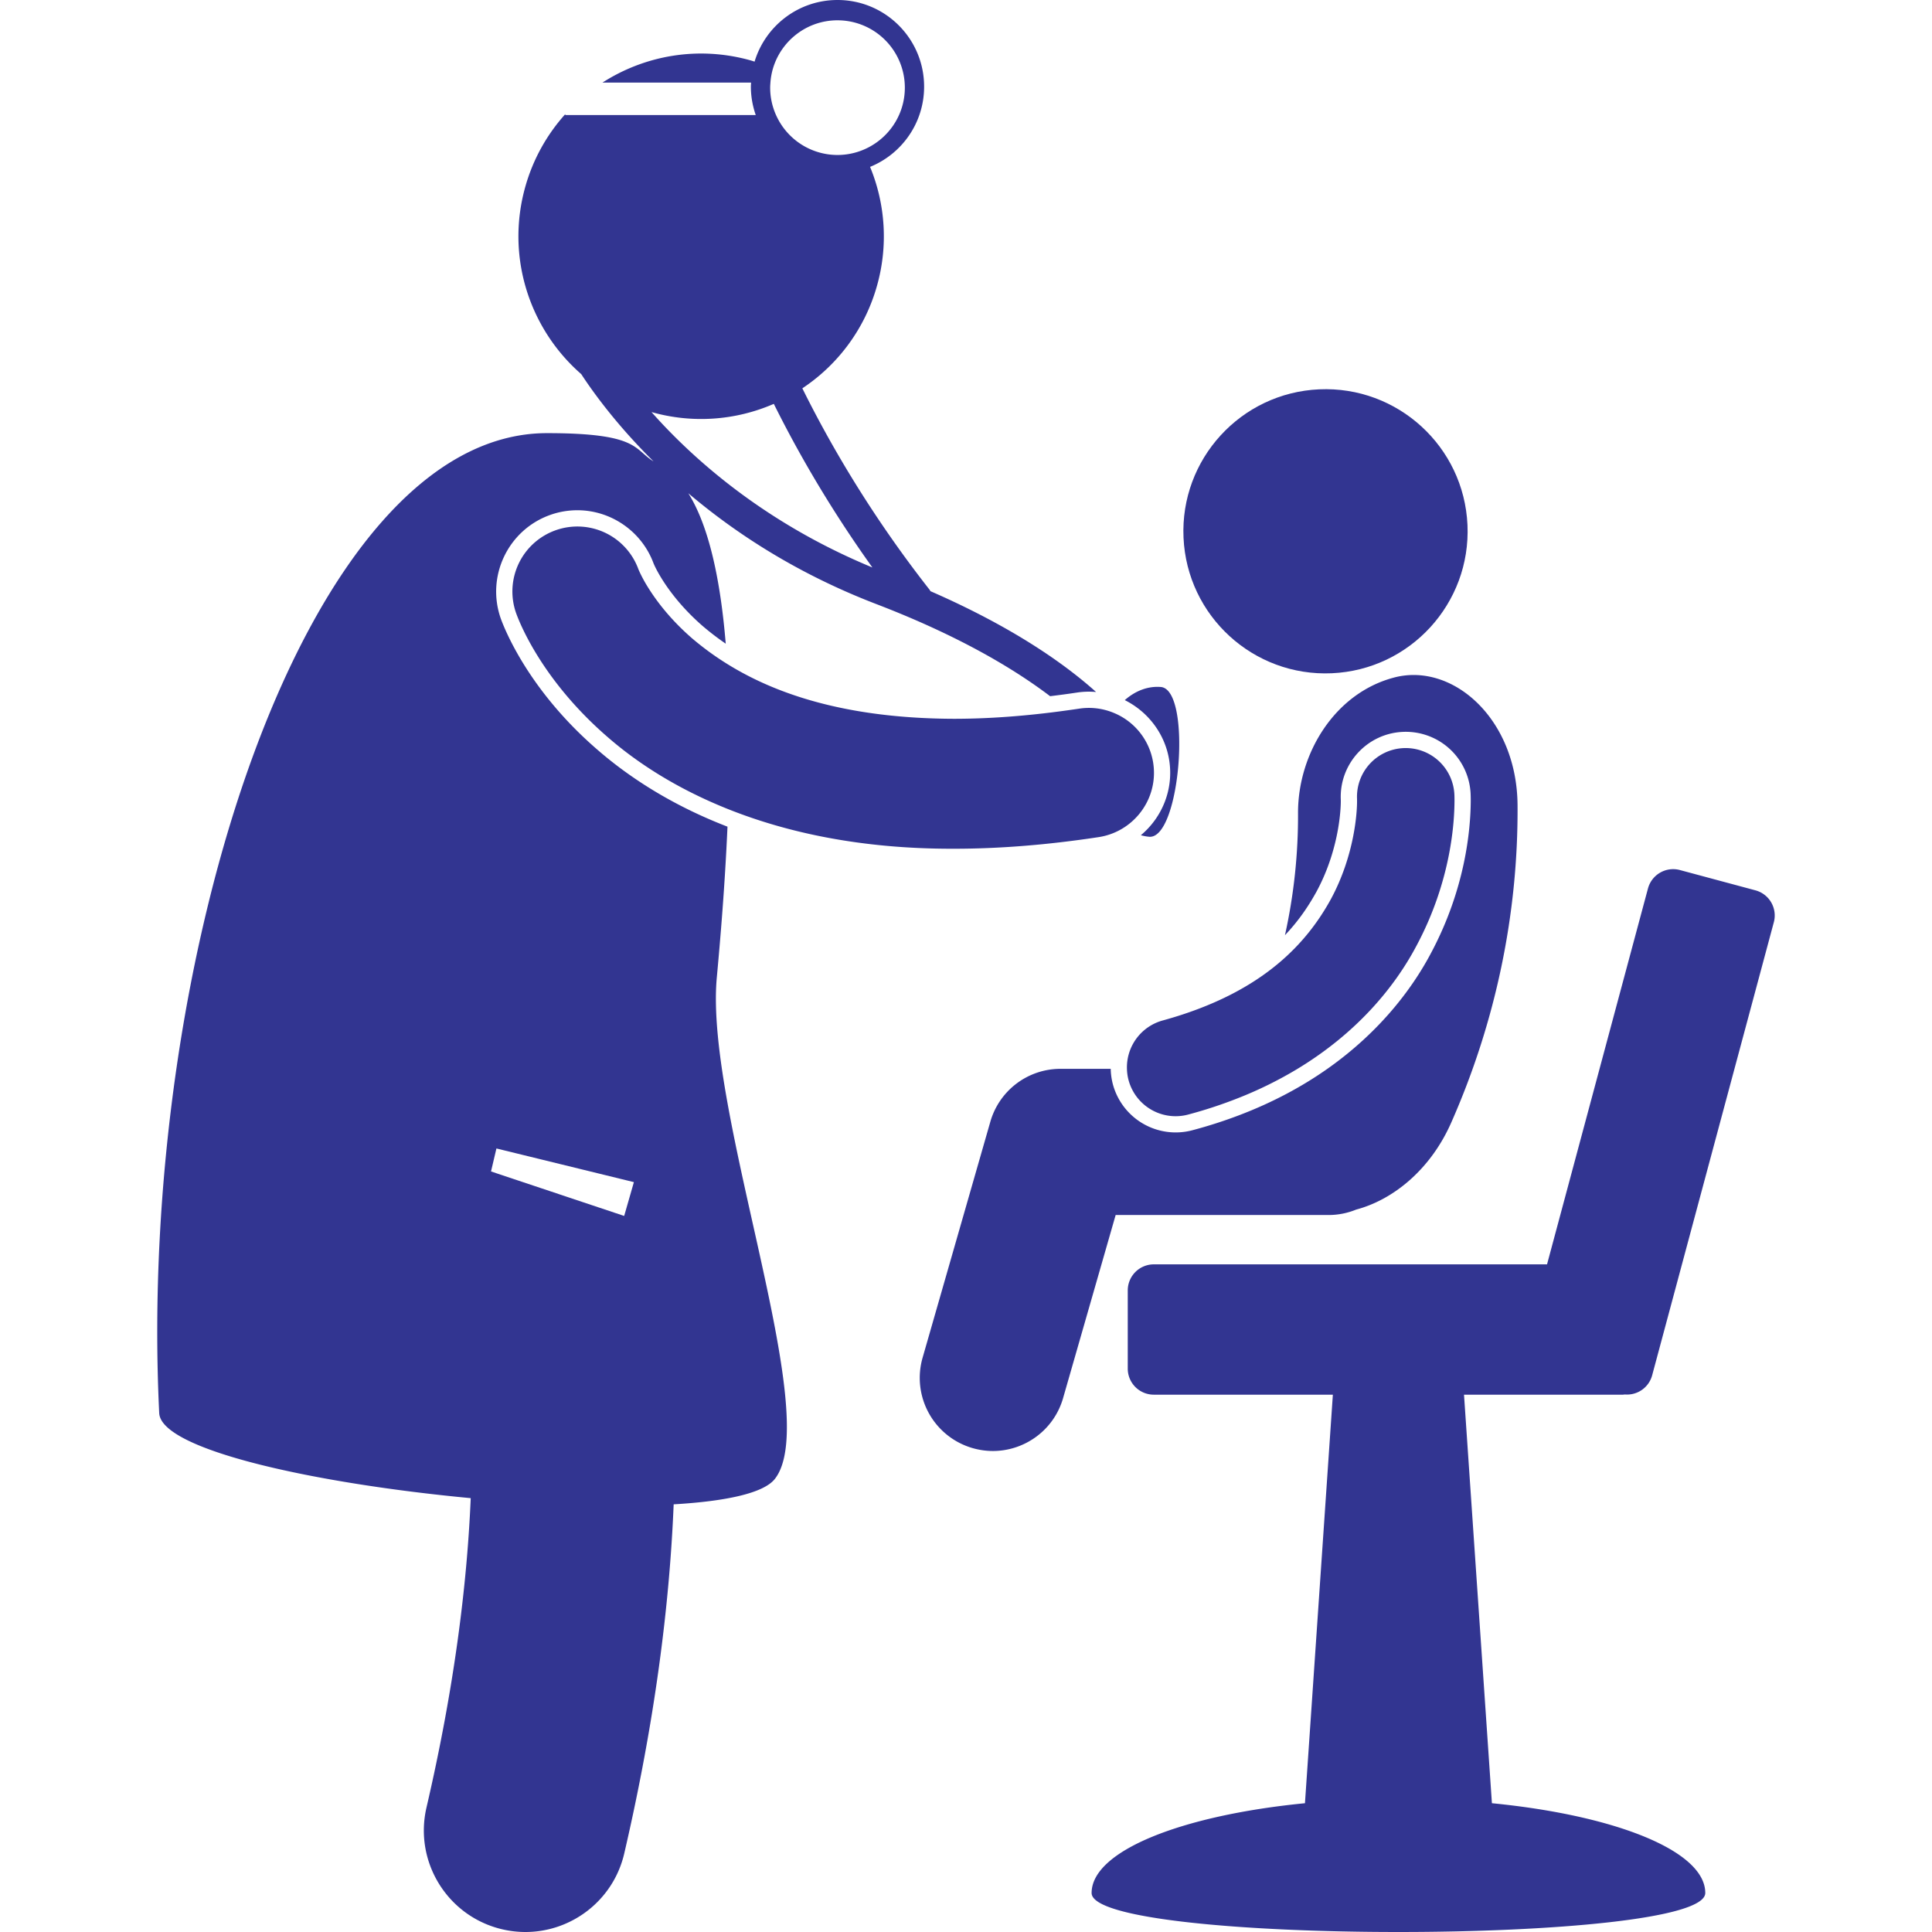 <svg xmlns="http://www.w3.org/2000/svg" version="1.1" xmlns:xlink="http://www.w3.org/1999/xlink" width="512" height="512" x="0" y="0" viewBox="0 0 199.169 237.899" style="enable-background:new 0 0 512 512" xml:space="preserve"><g><path d="M152.219 83.45c-7.269 1.953-11.74 9.355-11.75 16.604a68.002 68.002 0 0 1-1.609 15.102c1.79-1.881 2.99-3.745 3.88-5.356 3.02-5.573 2.999-10.946 2.997-11.173l-.002-.135c-.2-4.409 3.211-8.158 7.608-8.369a7.99 7.99 0 0 1 8.377 7.604c.004.103.017.399.017.878-.019 3.626-.683 10.875-4.914 18.79-1.983 3.752-5.833 9.354-12.744 14.218-3.025 2.129-6.641 4.113-10.941 5.741a57.661 57.661 0 0 1-5.666 1.817 8.007 8.007 0 0 1-9.799-5.646 8.037 8.037 0 0 1-.268-1.913h-6.175a8.982 8.982 0 0 0-8.649 6.516l-8.341 29.056a8.998 8.998 0 0 0 6.168 11.133c.83.238 1.667.353 2.489.353 3.912 0 7.513-2.571 8.645-6.519v-.002l6.47-22.537h26.22a8.96 8.96 0 0 0 3.384-.664c4.555-1.208 9.152-4.9 11.721-10.722 5.476-12.404 8.259-25.729 8.163-39.1-.078-10.674-8.064-17.647-15.281-15.676z" fill="#323591" opacity="1" data-original="#000000"></path><path d="M125.393 137.446a6.01 6.01 0 0 0 1.566-.208 55.363 55.363 0 0 0 6.101-2.008 48.424 48.424 0 0 0 7.345-3.618c7.126-4.315 11.845-9.846 14.653-15.161 4.348-8.128 4.667-15.448 4.679-17.846 0-.427-.01-.694-.015-.782a6.001 6.001 0 0 0-6.283-5.703 5.997 5.997 0 0 0-5.703 6.266h-.001v.015l.002.204c.012 1.167-.23 6.598-3.248 12.16-1.465 2.655-3.484 5.403-6.504 7.918-3.303 2.75-7.807 5.219-14.153 6.967a5.994 5.994 0 0 0-4.43 5.962c.013.462.074.928.2 1.394a6.002 6.002 0 0 0 5.791 4.44zM196.791 109.632l-9.297-2.498a3.212 3.212 0 0 0-3.933 2.267l-12.43 46.287h-48.42a3.21 3.21 0 0 0-3.209 3.209v9.629a3.21 3.21 0 0 0 3.209 3.209h22.048l-3.436 50.307c-15.236 1.495-26.271 5.878-26.271 11.053 0 6.406 75.563 6.406 75.563 0 0-5.176-11.035-9.558-26.271-11.054l-3.437-50.306h19.569c.082 0 .159-.02.238-.025a3.202 3.202 0 0 0 3.361-2.359l14.982-55.789a3.206 3.206 0 0 0-2.266-3.93z" fill="#323591" opacity="1" data-original="#000000"></path><ellipse cx="143.877" cy="65.452" rx="17.5" ry="17.498" transform="rotate(-2.56 143.175 66.004)" fill="#323591" opacity="1" data-original="#000000"></ellipse><path d="M33.152 222.569c-1.562 6.724 2.625 13.441 9.349 15.003.951.221 1.902.327 2.838.327 5.684 0 10.824-3.902 12.165-9.676v-.002c3.783-16.293 5.576-30.604 6.084-42.984 6.383-.374 11.056-1.358 12.45-3.116 6.118-7.717-8.663-45.244-7.139-61.74.427-4.628.998-11.294 1.316-18.589-7.146-2.755-12.405-6.317-16.123-9.569-8.319-7.219-11.282-14.643-11.793-16.058-1.833-5.213.912-10.936 6.112-12.767a9.956 9.956 0 0 1 3.318-.569c4.176 0 7.948 2.634 9.387 6.556.01.022.049.113.109.245.16.343.448.912.897 1.632.893 1.441 2.497 3.622 5.069 5.852A33.485 33.485 0 0 0 70 79.26c-.632-7.635-2.006-14.379-4.608-18.523 5.754 4.882 13.354 9.883 23.108 13.631 10.17 3.902 16.971 7.965 21.442 11.359 1.083-.134 2.171-.275 3.276-.443a9.88 9.88 0 0 1 2.384-.075c-3.95-3.539-10.34-8.023-20.392-12.412-.042-.07-.08-.141-.131-.207-7.192-9.176-12.25-17.914-15.647-24.774a22.4 22.4 0 0 0 9.188-12.611 22.394 22.394 0 0 0-.848-14.656c3.901-1.585 6.655-5.408 6.655-9.879C94.429 4.775 89.653 0 83.763 0c-4.82 0-8.89 3.198-10.212 7.588-.156-.048-.309-.1-.466-.145-6.449-1.819-13.032-.63-18.261 2.724H73.12c-.008.167-.025.332-.025.501 0 1.228.218 2.401.6 3.499H50.241v-.111a22.4 22.4 0 0 0-4.919 8.928c-2.44 8.65.529 17.545 6.884 23.082 1.596 2.438 4.489 6.381 8.905 10.75-2.463-1.512-1.809-3.481-13.117-3.481-29.744 0-50.479 64.635-47.754 120.67.222 4.554 19.331 8.681 38.359 10.471-.456 10.703-2.028 23.364-5.447 38.093zM75.47 10.793c0-.211.016-.418.032-.626a8.298 8.298 0 0 1 .318-1.752c1.023-3.42 4.19-5.915 7.943-5.915a8.293 8.293 0 0 1 8.291 8.293c0 3.501-2.175 6.49-5.245 7.706a8.245 8.245 0 0 1-3.046.585 8.288 8.288 0 0 1-7.57-4.917 8.246 8.246 0 0 1-.723-3.374zM60.86 50.742h.002a22.396 22.396 0 0 0 15.057-1.012c2.846 5.732 6.809 12.702 12.139 20.147-11.921-4.926-20.284-11.786-25.721-17.521a69.663 69.663 0 0 1-1.477-1.614zm-19.097 90.676 16.927 4.145-1.197 4.164-16.396-5.479zM124.615 93.66c.545 3.584-.9 7.013-3.498 9.184a5.34 5.34 0 0 0 1.029.192c3.855.297 5.275-18.147 1.419-18.444-1.615-.125-3.153.493-4.429 1.618 2.848 1.417 4.976 4.156 5.479 7.45z" fill="#323591" opacity="1" data-original="#000000"></path><path d="M113.523 87.26c-.479.073-.946.137-1.417.203-5.164.726-9.828 1.046-14.02 1.046-13.494-.042-22.146-3.172-27.905-6.753a35.501 35.501 0 0 1-4.298-3.131c-2.722-2.357-4.442-4.667-5.458-6.305a17.805 17.805 0 0 1-1.013-1.85c-.09-.195-.144-.322-.166-.375l-.006-.019a7.998 7.998 0 0 0-10.163-4.79 8 8 0 0 0-4.894 10.203v-.002c.314.873 2.989 8.081 11.228 15.232 3.748 3.278 8.683 6.443 14.892 8.918 7.323 2.919 16.423 4.874 27.529 4.874h.255c5.452 0 11.386-.449 17.849-1.434a7.989 7.989 0 0 0 3.198-1.238c2.521-1.668 3.99-4.693 3.505-7.877a7.978 7.978 0 0 0-4.877-6.188 7.954 7.954 0 0 0-4.239-.514z" fill="#323591" opacity="1" data-original="#000000"></path></g></svg>